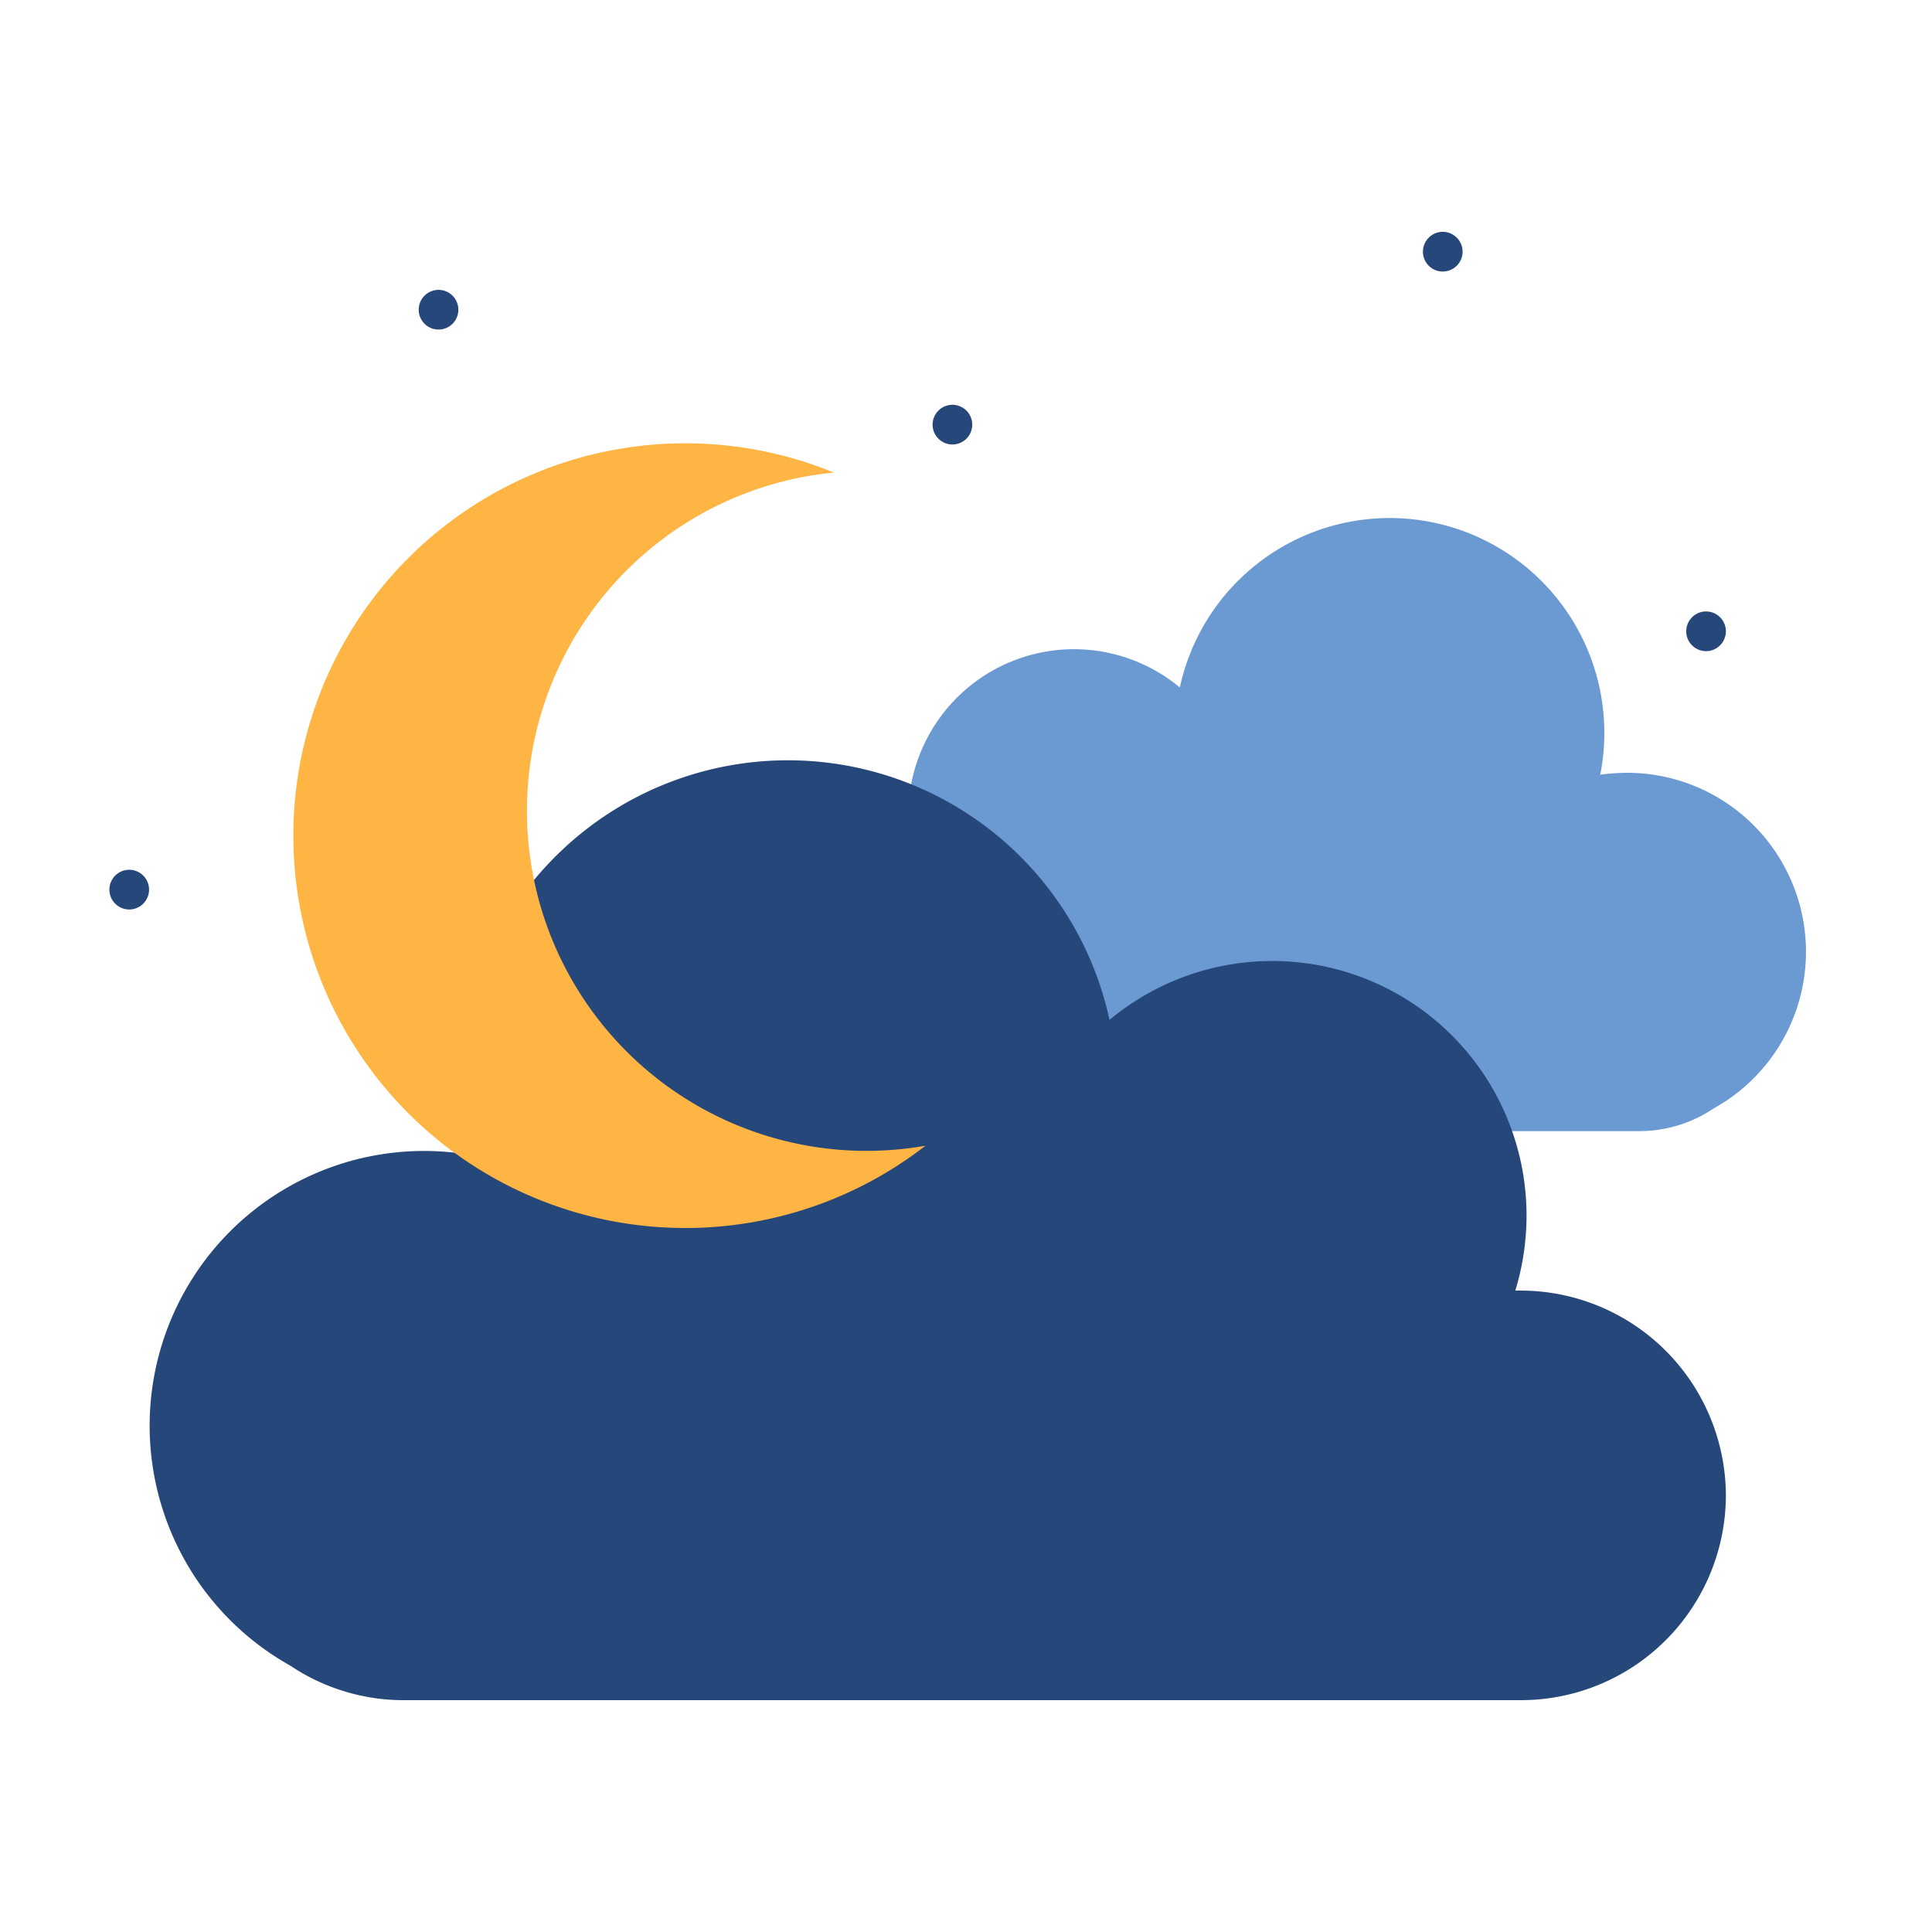 <svg xmlns="http://www.w3.org/2000/svg" width="500" height="500" version="1.2" viewBox="0 0 375 375"><path d="M176.879 167.66h.8a31.214 31.214 0 0 1-1.382-9.445c0-1.52.11-3.035.32-4.54.215-1.507.535-2.988.957-4.448a32.56 32.56 0 0 1 1.574-4.274 31.881 31.881 0 0 1 2.16-4.004 31.7 31.7 0 0 1 2.704-3.66 31.655 31.655 0 0 1 3.191-3.242 31.781 31.781 0 0 1 7.582-4.98 31.727 31.727 0 0 1 4.242-1.641c1.453-.446 2.93-.79 4.434-1.024 1.5-.238 3.008-.367 4.527-.386a32.114 32.114 0 0 1 9 1.148 31.59 31.59 0 0 1 4.29 1.516 31.835 31.835 0 0 1 7.726 4.757 41.475 41.475 0 0 1 2.29-7.285 41.57 41.57 0 0 1 5.811-9.84c.793-1 1.63-1.96 2.508-2.878.883-.922 1.805-1.801 2.766-2.641a40.654 40.654 0 0 1 2.992-2.371 40.067 40.067 0 0 1 3.195-2.09 40.964 40.964 0 0 1 3.375-1.789 40.364 40.364 0 0 1 3.524-1.473 40.927 40.927 0 0 1 3.64-1.14 40.73 40.73 0 0 1 3.735-.805c1.254-.21 2.52-.363 3.789-.46a41.357 41.357 0 0 1 7.625.133 40.95 40.95 0 0 1 3.773.589 41.383 41.383 0 0 1 10.774 3.789 41.504 41.504 0 0 1 9.344 6.578 40.053 40.053 0 0 1 2.671 2.73c.848.95 1.649 1.938 2.407 2.965a41.583 41.583 0 0 1 3.96 6.527 40.368 40.368 0 0 1 1.512 3.508 40.998 40.998 0 0 1 1.188 3.63c.34 1.23.625 2.472.851 3.726a41.5 41.5 0 0 1 .664 7.605 40.85 40.85 0 0 1-.796 7.922c1.71-.23 3.425-.351 5.152-.363.953-.004 1.906.035 2.86.11a34.681 34.681 0 0 1 5.636.925 35.026 35.026 0 0 1 5.41 1.84 34.7 34.7 0 0 1 2.574 1.246 35.402 35.402 0 0 1 4.797 3.11 35 35 0 0 1 2.192 1.84 36.61 36.61 0 0 1 2.03 2.015 33.8 33.8 0 0 1 1.856 2.172 34.01 34.01 0 0 1 3.152 4.773 35.214 35.214 0 0 1 2.328 5.223c.313.902.59 1.816.833 2.738.238.926.441 1.856.605 2.797.16.941.286 1.887.371 2.84.086.949.133 1.902.141 2.86.004.952-.027 1.905-.098 2.859a36.63 36.63 0 0 1-.332 2.843c-.152.942-.34 1.875-.566 2.805a35.602 35.602 0 0 1-.793 2.75 36.243 36.243 0 0 1-1.02 2.676 34.74 34.74 0 0 1-6.145 9.598 34.019 34.019 0 0 1-2 2.042 34.984 34.984 0 0 1-4.477 3.559 35.998 35.998 0 0 1-2.44 1.488 25.547 25.547 0 0 1-6.856 3.285 25.674 25.674 0 0 1-7.515 1.149H176.879a24.858 24.858 0 0 1-2.531-.14 25.723 25.723 0 0 1-4.97-1.012 24.785 24.785 0 0 1-2.382-.864 26.135 26.135 0 0 1-4.465-2.406 26.364 26.364 0 0 1-3.91-3.223 26.676 26.676 0 0 1-1.7-1.882 24.841 24.841 0 0 1-1.51-2.043 26.142 26.142 0 0 1-2.39-4.473 25.573 25.573 0 0 1-.857-2.39 26.68 26.68 0 0 1-.621-2.462 25.96 25.96 0 0 1-.375-2.511 26.174 26.174 0 0 1-.133-2.536 26.254 26.254 0 0 1 1.13-7.511c.245-.809.53-1.606.855-2.39a26.142 26.142 0 0 1 2.39-4.474c.469-.703.973-1.382 1.512-2.039a25.048 25.048 0 0 1 1.7-1.882 25.144 25.144 0 0 1 1.878-1.711 26.365 26.365 0 0 1 2.031-1.516 26.135 26.135 0 0 1 6.848-3.27 25.722 25.722 0 0 1 4.969-1.012c.84-.09 1.683-.132 2.53-.14Zm0 0" style="stroke:none;fill-rule:nonzero;fill:#6b99d2;fill-opacity:1"/><path d="M295.281 250.504h-1.16a50.078 50.078 0 0 0 2.18-14.535 49.571 49.571 0 0 0-1.961-13.809 49.608 49.608 0 0 0-2.418-6.558 49.29 49.29 0 0 0-7.469-11.77 49.178 49.178 0 0 0-10.457-9.215 49.297 49.297 0 0 0-26.379-8.082 49.525 49.525 0 0 0-6.972.399 49.206 49.206 0 0 0-13.43 3.71 49.027 49.027 0 0 0-6.188 3.239 48.966 48.966 0 0 0-5.672 4.082 64.189 64.189 0 0 0-3.511-11.16 63.612 63.612 0 0 0-2.508-5.293 63.5 63.5 0 0 0-2.98-5.043 64.69 64.69 0 0 0-3.426-4.746c-1.215-1.532-2.5-3-3.848-4.414a65.682 65.682 0 0 0-4.234-4.043 65.252 65.252 0 0 0-4.586-3.637 65.03 65.03 0 0 0-4.899-3.2 64.76 64.76 0 0 0-5.172-2.742 64.026 64.026 0 0 0-16.707-5.238 65.824 65.824 0 0 0-5.808-.703 64.874 64.874 0 0 0-5.848-.168c-1.953.035-3.898.16-5.84.371-1.941.211-3.867.512-5.781.903a63.716 63.716 0 0 0-11.195 3.367 62.863 62.863 0 0 0-5.32 2.437 62.721 62.721 0 0 0-5.075 2.918 63.558 63.558 0 0 0-9.246 7.16 63.636 63.636 0 0 0-7.789 8.727 63.587 63.587 0 0 0-3.262 4.863 62.286 62.286 0 0 0-2.804 5.14 64.338 64.338 0 0 0-4.148 10.941 64.848 64.848 0 0 0-1.306 5.708 63.127 63.127 0 0 0-.777 5.805 63.663 63.663 0 0 0-.246 5.852 67.41 67.41 0 0 0 1.16 12.21 55.842 55.842 0 0 0-7.91-.582c-1.465 0-2.922.063-4.379.184a53.586 53.586 0 0 0-8.637 1.441c-1.418.36-2.816.774-4.199 1.25a52.823 52.823 0 0 0-4.082 1.59 53.142 53.142 0 0 0-3.941 1.918 53.668 53.668 0 0 0-10.692 7.602 52.725 52.725 0 0 0-3.105 3.094 51.445 51.445 0 0 0-2.844 3.335 52.3 52.3 0 0 0-2.562 3.56 52.279 52.279 0 0 0-2.258 3.757 52.433 52.433 0 0 0-1.945 3.93 52.325 52.325 0 0 0-1.614 4.078 51.913 51.913 0 0 0-1.273 4.195 50.093 50.093 0 0 0-.926 4.285 54.246 54.246 0 0 0-.574 4.348 54.676 54.676 0 0 0-.211 4.383 52.99 52.99 0 0 0 .656 8.738c.23 1.445.516 2.879.863 4.3.348 1.423.75 2.825 1.215 4.212.461 1.39.98 2.757 1.555 4.101a52.417 52.417 0 0 0 1.887 3.957 52.8 52.8 0 0 0 4.71 7.387 53.67 53.67 0 0 0 5.86 6.516c1.062 1 2.164 1.96 3.309 2.87 1.14.915 2.32 1.778 3.535 2.594a54.283 54.283 0 0 0 3.734 2.293 39.24 39.24 0 0 0 10.5 4.977A39.158 39.158 0 0 0 78.367 330h216.914c1.301-.004 2.598-.07 3.89-.2a38.806 38.806 0 0 0 3.852-.577 39.45 39.45 0 0 0 7.445-2.27 39.637 39.637 0 0 0 12.872-8.617 38.934 38.934 0 0 0 2.617-2.887 40.298 40.298 0 0 0 2.32-3.133 39.612 39.612 0 0 0 2.004-3.343 38.696 38.696 0 0 0 1.668-3.524c.5-1.199.938-2.422 1.317-3.668s.695-2.504.953-3.781c.254-1.273.445-2.559.574-3.855.133-1.293.195-2.594.2-3.895a40.422 40.422 0 0 0-.204-3.89 41.26 41.26 0 0 0-.582-3.852 40.187 40.187 0 0 0-2.277-7.445 39.125 39.125 0 0 0-1.668-3.52 38.933 38.933 0 0 0-2.004-3.34 40.542 40.542 0 0 0-2.324-3.129 39.765 39.765 0 0 0-11.961-9.836 40.183 40.183 0 0 0-3.516-1.672c-1.2-.5-2.422-.941-3.664-1.32-1.242-.379-2.5-.7-3.773-.957a39.922 39.922 0 0 0-7.739-.785ZM188.71 82.422a3.83 3.83 0 0 1-.292 1.476 3.808 3.808 0 0 1-2.082 2.082c-.469.196-.961.293-1.473.293-.508 0-1-.097-1.468-.293a3.808 3.808 0 0 1-1.25-.832 3.86 3.86 0 0 1-1.13-2.726 3.86 3.86 0 0 1 1.129-2.723c.36-.36.778-.636 1.25-.832.47-.199.961-.297 1.47-.297a3.73 3.73 0 0 1 1.472.297 3.808 3.808 0 0 1 2.082 2.082c.195.473.293.965.293 1.473ZM283.887 48.852c0 .511-.098 1-.293 1.472-.196.473-.477.89-.836 1.25a3.825 3.825 0 0 1-2.719 1.129 3.796 3.796 0 0 1-1.473-.293 3.798 3.798 0 0 1-1.25-.836 3.808 3.808 0 0 1-.832-1.25 3.81 3.81 0 0 1-.293-1.472c0-.512.098-1.004.293-1.473.196-.473.473-.89.832-1.25.364-.363.778-.64 1.25-.836.47-.195.961-.293 1.473-.293a3.825 3.825 0 0 1 2.719 1.129c.36.36.64.777.836 1.25.195.469.293.96.293 1.473ZM88.965 60.113a3.83 3.83 0 0 1-.293 1.477 3.808 3.808 0 0 1-2.082 2.082c-.469.195-.961.293-1.473.293-.508 0-1-.098-1.469-.293a3.808 3.808 0 0 1-1.25-.832 3.902 3.902 0 0 1-.835-1.25 3.83 3.83 0 0 1-.293-1.477 3.86 3.86 0 0 1 3.848-3.852c.51 0 1.003.098 1.472.294a3.849 3.849 0 0 1 2.082 2.086c.195.472.293.964.293 1.472ZM334.992 122.535c0 .512-.097 1.004-.293 1.473-.195.472-.472.89-.832 1.25-.363.363-.777.64-1.25.836a3.81 3.81 0 0 1-1.472.293c-.512 0-1-.098-1.473-.293a3.742 3.742 0 0 1-1.246-.836 3.758 3.758 0 0 1-.836-1.25 3.796 3.796 0 0 1-.293-1.473c0-.512.098-1 .293-1.472.195-.473.473-.891.836-1.25.36-.36.773-.641 1.246-.836a3.81 3.81 0 0 1 1.473-.293 3.86 3.86 0 0 1 2.723 1.129c.359.359.636.777.831 1.25.196.472.293.96.293 1.472ZM28.93 172.676c0 .512-.098 1.004-.293 1.472-.196.473-.473.891-.832 1.25-.364.364-.778.641-1.25.836a3.81 3.81 0 0 1-1.473.293c-.512 0-1-.097-1.473-.293a3.782 3.782 0 0 1-1.246-.836 3.759 3.759 0 0 1-.836-1.25 3.796 3.796 0 0 1-.293-1.472c0-.512.098-1 .293-1.473.196-.473.473-.89.836-1.25.36-.363.778-.64 1.246-.836a3.81 3.81 0 0 1 1.473-.293c.512 0 1 .098 1.473.293.472.196.886.473 1.25.836.36.36.636.777.832 1.25.195.473.293.961.293 1.473Zm0 0" style="stroke:none;fill-rule:nonzero;fill:#26477a;fill-opacity:1"/><path d="M179.637 222.379a74.97 74.97 0 0 1-5.418 3.84 75.838 75.838 0 0 1-24.367 10.246c-2.16.492-4.336.887-6.532 1.187-2.195.301-4.398.504-6.61.614a76.835 76.835 0 0 1-6.64.03 76.037 76.037 0 0 1-13.16-1.668 77.126 77.126 0 0 1-6.418-1.69 75.314 75.314 0 0 1-6.25-2.243 77.211 77.211 0 0 1-6.031-2.777 76.48 76.48 0 0 1-11.223-7.082 76.825 76.825 0 0 1-5.105-4.25 74.978 74.978 0 0 1-4.715-4.676 77.034 77.034 0 0 1-4.293-5.07 77.15 77.15 0 0 1-3.832-5.426 75.923 75.923 0 0 1-6.18-11.75 76.34 76.34 0 0 1-2.3-6.234 75.38 75.38 0 0 1-1.747-6.41 77.482 77.482 0 0 1-1.183-6.54 76.537 76.537 0 0 1-.086-19.886 75.61 75.61 0 0 1 2.812-12.977 75.91 75.91 0 0 1 5.024-12.289 75.188 75.188 0 0 1 3.293-5.77 74.986 74.986 0 0 1 3.785-5.456 74.693 74.693 0 0 1 4.246-5.11 76.053 76.053 0 0 1 20.898-16.195 75.761 75.761 0 0 1 6.004-2.832 75.605 75.605 0 0 1 19.168-5.227 74.99 74.99 0 0 1 6.61-.61 76.835 76.835 0 0 1 6.64-.026 76.703 76.703 0 0 1 13.157 1.68 75.804 75.804 0 0 1 12.668 3.945 61.93 61.93 0 0 0-3.29.402c-1.093.16-2.183.348-3.269.566a64.393 64.393 0 0 0-6.426 1.625 67.423 67.423 0 0 0-3.144 1.051 65.572 65.572 0 0 0-11.934 5.75 67.648 67.648 0 0 0-2.785 1.8 68.97 68.97 0 0 0-2.688 1.942 73.372 73.372 0 0 0-2.59 2.075 66.148 66.148 0 0 0-4.847 4.527 66.46 66.46 0 0 0-2.25 2.437 69.87 69.87 0 0 0-2.121 2.551 62.61 62.61 0 0 0-1.992 2.652c-.641.903-1.262 1.82-1.856 2.75a67.619 67.619 0 0 0-1.715 2.84 70.17 70.17 0 0 0-1.57 2.926 65.563 65.563 0 0 0-3.805 9.192 69.033 69.033 0 0 0-.957 3.175 66.55 66.55 0 0 0-1.426 6.48 71.6 71.6 0 0 0-.464 3.29 67.023 67.023 0 0 0-.438 6.621 67.06 67.06 0 0 0 .035 3.316c.035 1.11.102 2.211.196 3.317a66.966 66.966 0 0 0 1.59 9.82 64.523 64.523 0 0 0 1.875 6.363 61.793 61.793 0 0 0 1.171 3.106 65.63 65.63 0 0 0 2.809 6.012 63.573 63.573 0 0 0 1.625 2.89 65.232 65.232 0 0 0 5.723 8.137 63.206 63.206 0 0 0 2.171 2.508 63.23 63.23 0 0 0 2.293 2.398c.786.777 1.59 1.535 2.41 2.277a73.345 73.345 0 0 0 2.524 2.153 69.08 69.08 0 0 0 2.629 2.023 67.742 67.742 0 0 0 2.726 1.887 67.706 67.706 0 0 0 2.82 1.75 67.602 67.602 0 0 0 2.903 1.605 65.51 65.51 0 0 0 12.3 4.902 64.512 64.512 0 0 0 6.462 1.5 65.652 65.652 0 0 0 6.574.845 72.04 72.04 0 0 0 3.313.171 66.896 66.896 0 0 0 6.625-.156 66.461 66.461 0 0 0 3.3-.328 61.37 61.37 0 0 0 3.278-.496Zm0 0" style="stroke:none;fill-rule:nonzero;fill:#ffb544;fill-opacity:1"/></svg>